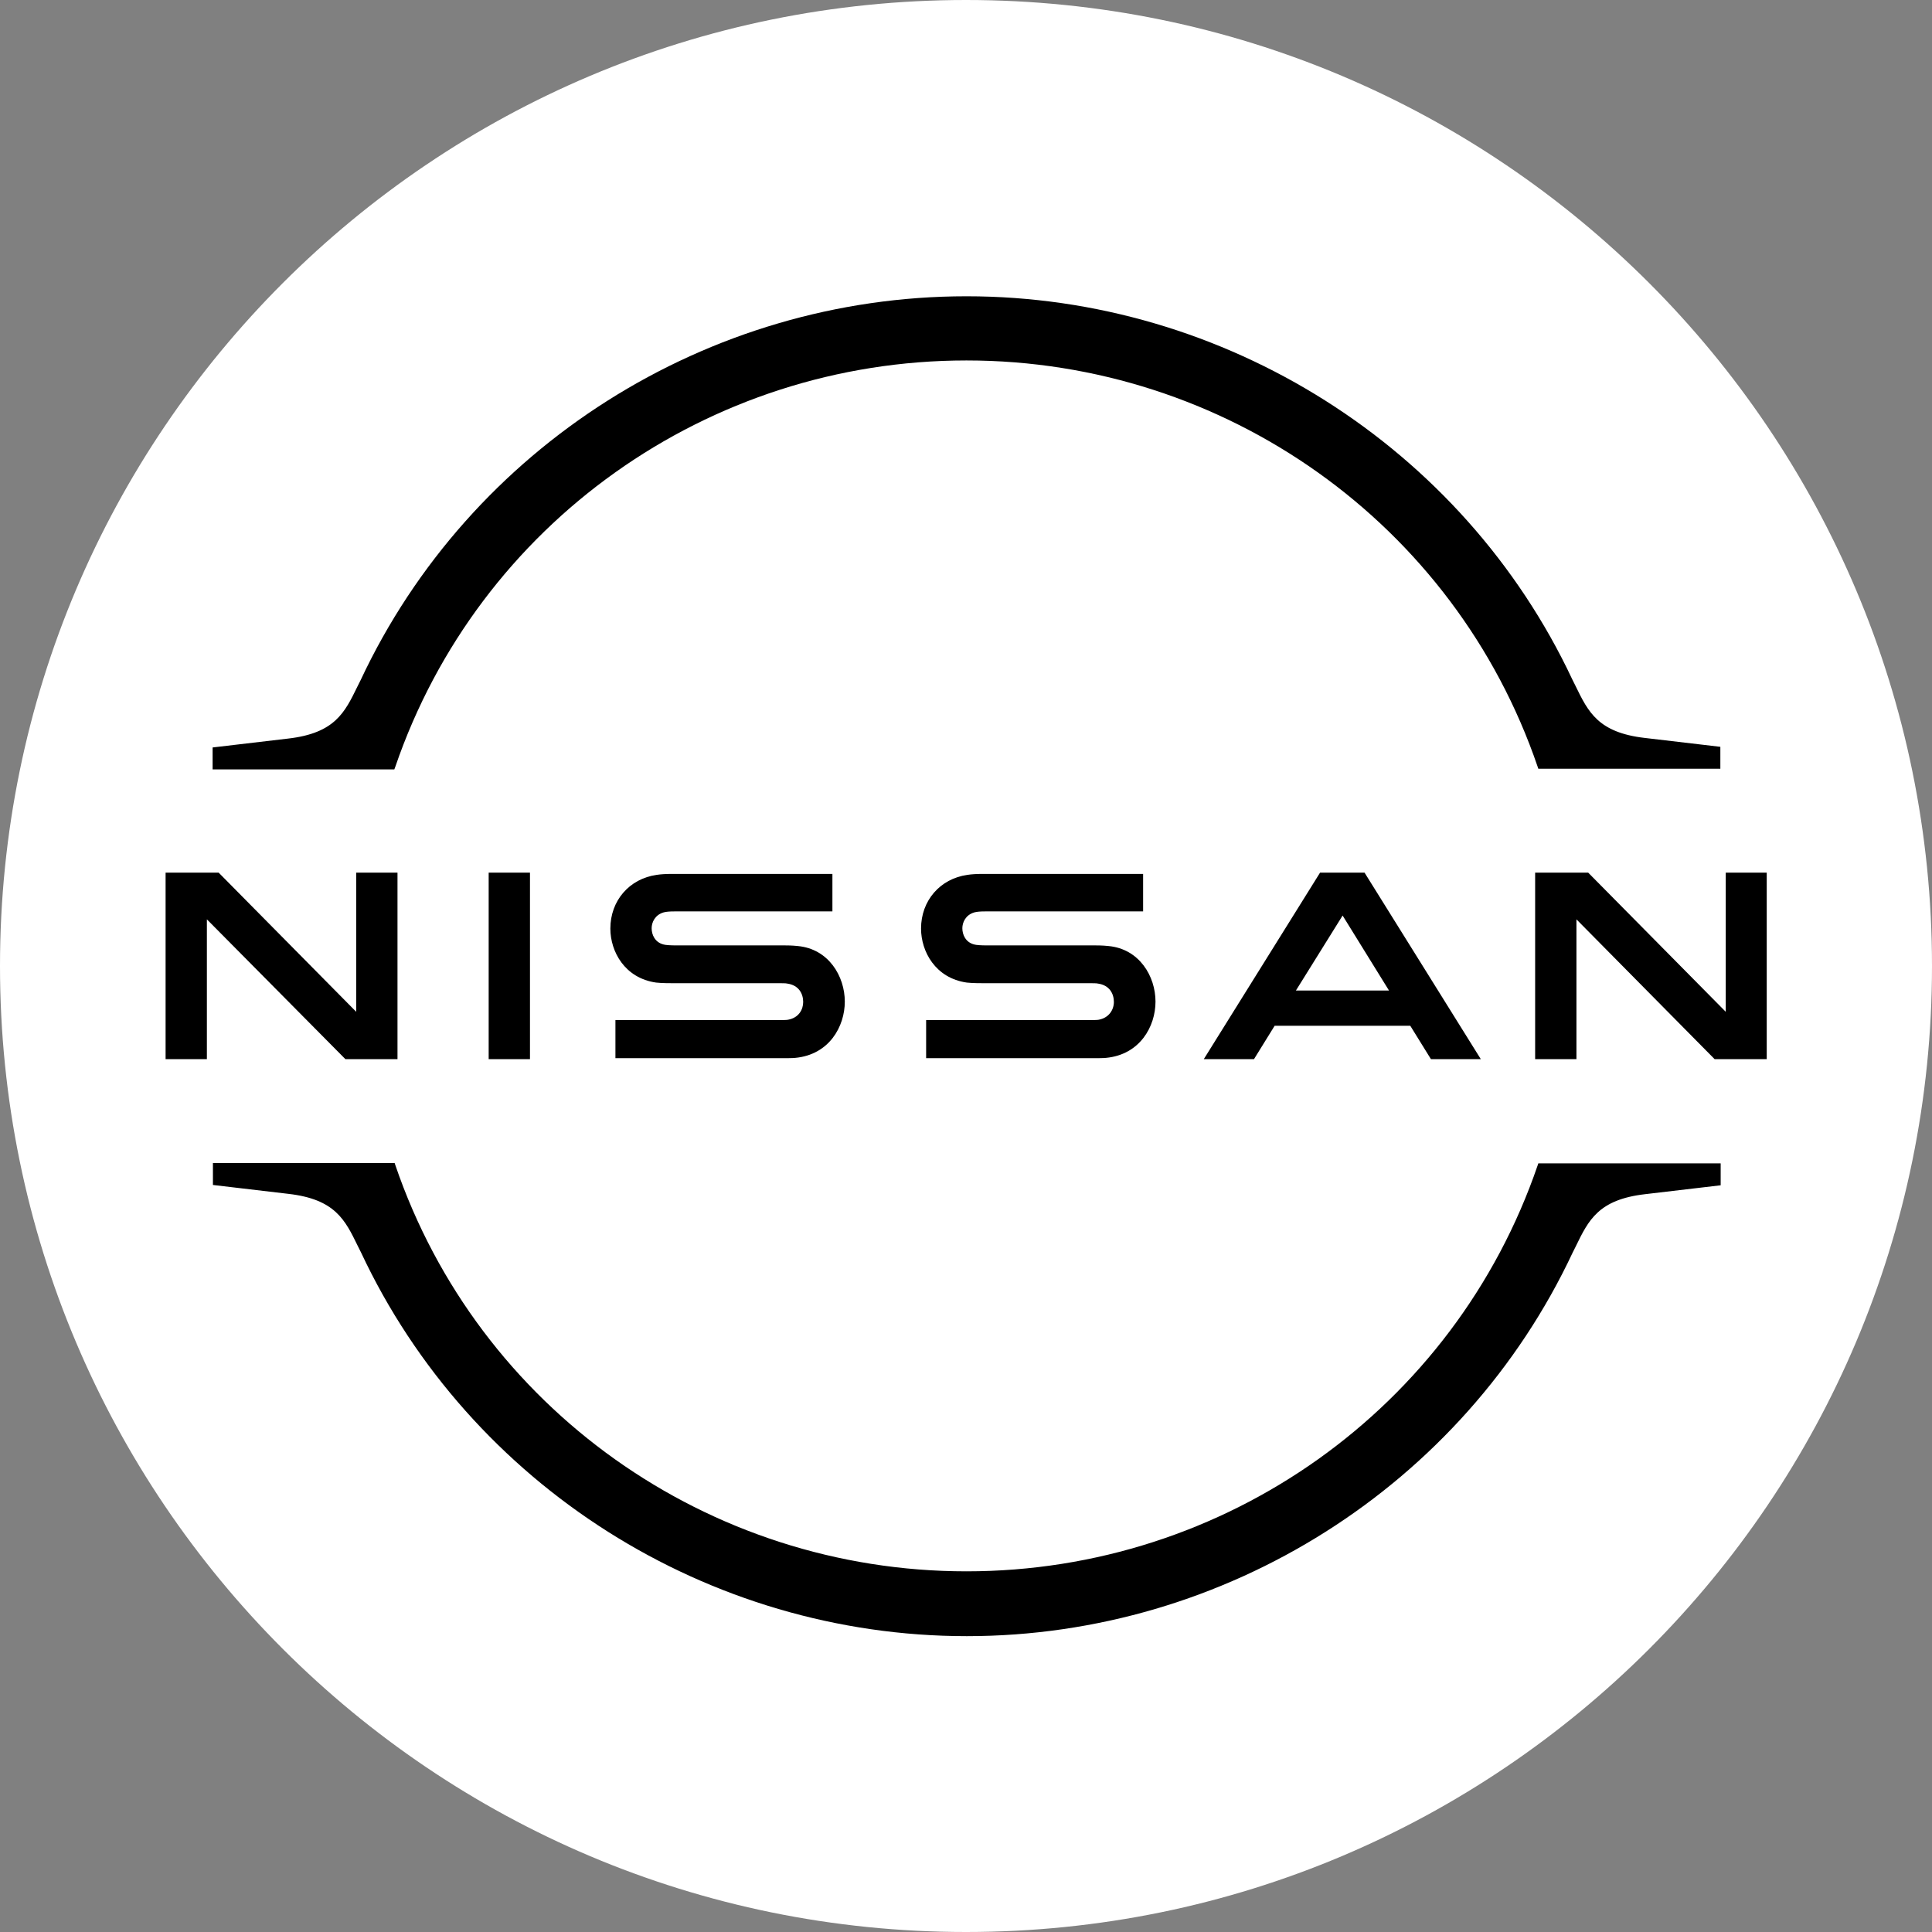 <?xml version="1.0" encoding="UTF-8"?> <svg xmlns="http://www.w3.org/2000/svg" xmlns:xlink="http://www.w3.org/1999/xlink" width="1080" viewBox="0 0 810 810" height="1080" preserveAspectRatio="xMidYMid meet" version="1.0"><rect x="0" y="0" width="810" height="810" fill="#808080" stroke="none"/><defs><clipPath id="45fef8daad"><path d="M 405 0 C 181.324 0 0 181.324 0 405 C 0 628.676 181.324 810 405 810 C 628.676 810 810 628.676 810 405 C 810 181.324 628.676 0 405 0 Z M 405 0 " clip-rule="nonzero"></path></clipPath><clipPath id="84dae5df21"><path d="M 89 124.215 L 722 124.215 L 722 323 L 89 323 Z M 89 124.215 " clip-rule="nonzero"></path></clipPath><clipPath id="bb665f04b8"><path d="M 89 487 L 722 487 L 722 685.965 L 89 685.965 Z M 89 487 " clip-rule="nonzero"></path></clipPath></defs><g clip-path="url(#45fef8daad)"><rect x="-81" width="972" fill="#ffffff" y="-81" height="972" fill-opacity="1"></rect></g><path fill="#000000" d="M 460.609 427.535 C 460.074 427.668 457.945 427.668 457.012 427.668 L 388.285 427.668 L 388.285 443.652 L 458.211 443.652 C 458.742 443.652 462.871 443.652 463.672 443.52 C 477.922 442.188 484.449 430.332 484.449 419.941 C 484.449 409.285 477.656 397.828 464.738 396.629 C 462.207 396.363 460.074 396.363 459.145 396.363 L 413.457 396.363 C 411.461 396.363 409.195 396.23 408.398 395.965 C 404.801 395.031 403.469 391.836 403.469 389.172 C 403.469 386.773 404.801 383.574 408.531 382.512 C 409.598 382.242 410.793 382.109 413.324 382.109 L 479.254 382.109 L 479.254 366.391 L 412.262 366.391 C 409.461 366.391 407.332 366.523 405.602 366.789 C 394.145 368.391 386.152 377.582 386.152 389.305 C 386.152 398.895 392.148 410.086 405.332 411.949 C 407.73 412.215 411.062 412.215 412.527 412.215 L 457.012 412.215 C 457.812 412.215 459.809 412.215 460.207 412.348 C 465.27 413.016 467 416.746 467 420.074 C 467 423.273 465.004 426.734 460.609 427.535 Z M 460.609 427.535 " fill-opacity="1" fill-rule="nonzero"></path><path fill="#000000" d="M 330.348 427.535 C 329.812 427.668 327.684 427.668 326.883 427.668 L 258.023 427.668 L 258.023 443.652 L 327.949 443.652 C 328.48 443.652 332.609 443.652 333.41 443.52 C 347.66 442.188 354.188 430.332 354.188 419.941 C 354.188 409.285 347.395 397.828 334.477 396.629 C 331.945 396.363 329.812 396.363 328.883 396.363 L 283.195 396.363 C 281.199 396.363 278.934 396.23 278.137 395.965 C 274.539 395.031 273.207 391.836 273.207 389.172 C 273.207 386.773 274.539 383.574 278.27 382.512 C 279.336 382.242 280.531 382.109 283.062 382.109 L 348.992 382.109 L 348.992 366.391 L 282 366.391 C 279.203 366.391 277.07 366.523 275.34 366.789 C 263.883 368.391 255.895 377.582 255.895 389.305 C 255.895 398.895 261.887 410.086 275.074 411.949 C 277.469 412.215 280.801 412.215 282.266 412.215 L 326.75 412.215 C 327.551 412.215 329.547 412.215 329.949 412.348 C 335.008 413.016 336.738 416.746 336.738 420.074 C 336.738 423.273 334.875 426.734 330.348 427.535 Z M 330.348 427.535 " fill-opacity="1" fill-rule="nonzero"></path><path fill="#000000" d="M 204.879 365.859 L 222.195 365.859 L 222.195 444.055 L 204.879 444.055 Z M 204.879 365.859 " fill-opacity="1" fill-rule="nonzero"></path><path fill="#000000" d="M 166.652 444.055 L 166.652 365.859 L 149.34 365.859 L 149.34 424.203 L 91.668 365.859 L 69.426 365.859 L 69.426 444.055 L 86.738 444.055 L 86.738 385.441 L 144.812 444.055 Z M 166.652 444.055 " fill-opacity="1" fill-rule="nonzero"></path><path fill="#000000" d="M 723.527 365.859 L 723.527 424.203 L 665.855 365.859 L 643.613 365.859 L 643.613 444.055 L 660.93 444.055 L 660.93 385.441 L 718.867 444.055 L 740.711 444.055 L 740.711 365.859 Z M 723.527 365.859 " fill-opacity="1" fill-rule="nonzero"></path><path fill="#000000" d="M 553.441 365.859 L 504.695 444.055 L 525.738 444.055 L 534.398 430.066 L 591.27 430.066 L 599.926 444.055 L 620.84 444.055 L 572.09 365.859 Z M 582.344 415.281 L 543.32 415.281 L 562.898 383.844 Z M 582.344 415.281 " fill-opacity="1" fill-rule="nonzero"></path><g clip-path="url(#84dae5df21)"><path fill="#000000" d="M 165.723 321.5 C 200.617 219.594 296.781 151.121 405.199 151.121 C 513.617 151.121 609.918 219.594 644.68 321.5 L 644.945 322.297 L 721.266 322.297 L 721.266 313.105 L 689.566 309.379 C 669.984 307.113 665.855 298.453 660.527 287.531 L 659.199 284.867 C 613.379 187.355 513.617 124.215 405.199 124.215 C 296.648 124.215 197.023 187.355 151.203 285.133 L 149.871 287.797 C 144.543 298.719 140.414 307.379 120.836 309.645 L 89.137 313.375 L 89.137 322.566 L 165.324 322.566 Z M 165.723 321.5 " fill-opacity="1" fill-rule="nonzero"></path></g><g clip-path="url(#bb665f04b8)"><path fill="#000000" d="M 644.945 487.746 L 644.68 488.547 C 609.781 590.453 513.617 658.789 405.199 658.789 C 296.781 658.789 200.484 590.32 165.723 488.414 L 165.457 487.613 L 89.27 487.613 L 89.27 496.805 L 120.969 500.535 C 140.547 502.801 144.676 511.457 150.004 522.383 L 151.336 525.047 C 197.156 622.82 296.914 685.965 405.332 685.965 C 513.75 685.965 613.512 622.82 659.332 525.18 L 660.664 522.516 C 665.988 511.59 670.117 502.934 689.699 500.668 L 721.398 496.938 L 721.398 487.746 Z M 644.945 487.746 " fill-opacity="1" fill-rule="nonzero"></path></g></svg> 